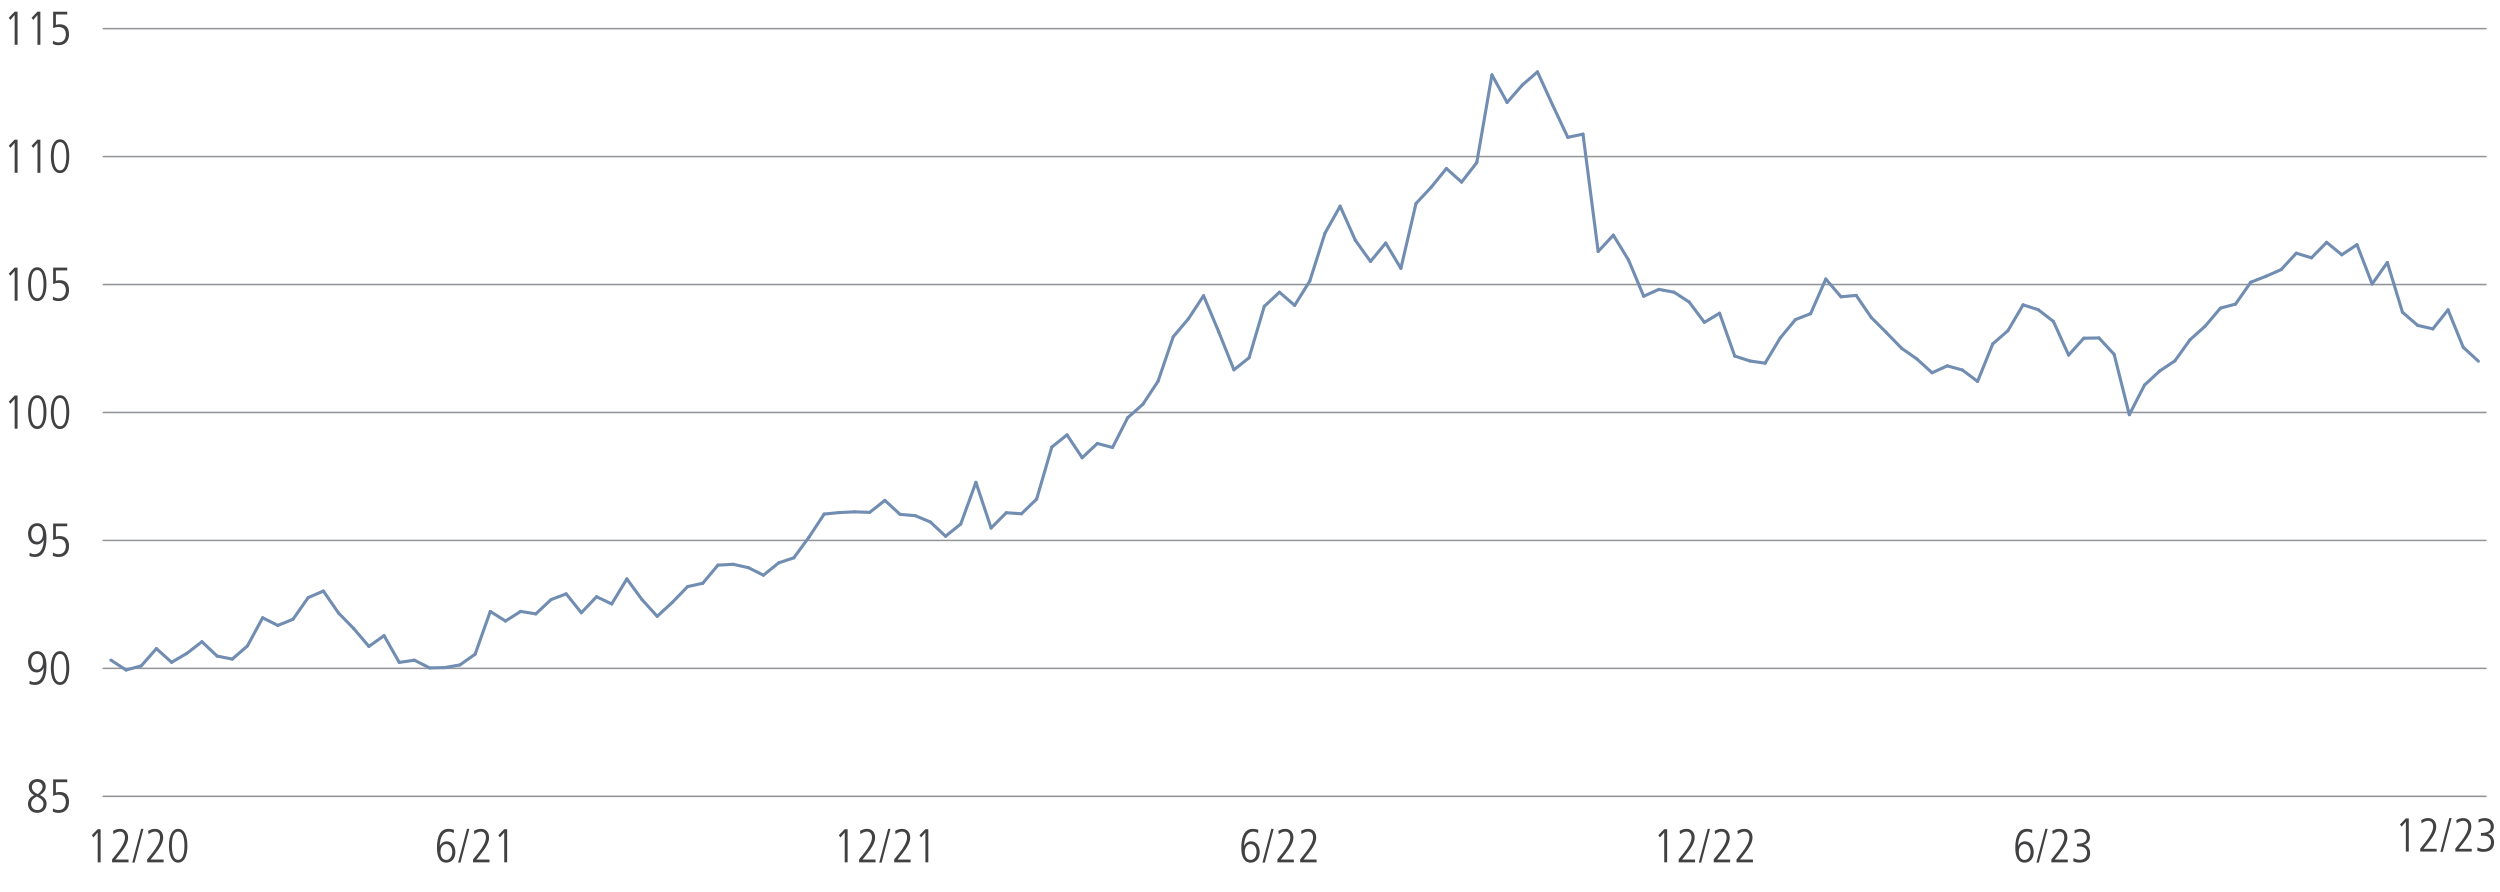 <?xml version="1.0" encoding="UTF-8"?>
<svg id="Layer02" xmlns="http://www.w3.org/2000/svg" viewBox="0 0 1140 406.66">
  <defs>
    <style>
      .cls-1 {
        stroke: #718db1;
        stroke-width: 1.42px;
      }

      .cls-1, .cls-2 {
        fill: none;
        stroke-linecap: round;
        stroke-miterlimit: 10;
      }

      .cls-3 {
        fill: #414042;
        stroke-width: 0px;
      }

      .cls-2 {
        stroke: #939598;
        stroke-width: .71px;
      }
    </style>
  </defs>
  <line class="cls-2" x1="47.1" y1="363.13" x2="1133.6" y2="363.13"/>
  <g>
    <g>
      <g>
        <path class="cls-3" d="M21.23,366.51c0,2.01-1.26,4.15-4.26,4.15-2.51,0-4.22-1.71-4.22-4.09,0-1.8,1.13-3.18,2.88-3.94-1.64-.89-2.51-2.23-2.51-3.85,0-2.25,1.84-3.53,3.92-3.53,2.44,0,3.81,1.49,3.81,3.46,0,1.38-.61,2.51-2.58,3.87,2.34,1.19,2.97,2.38,2.97,3.92ZM14.18,366.62c0,1.58,1.17,2.79,2.88,2.79,1.43,0,2.75-.95,2.75-2.88,0-1.36-.91-2.38-3.01-3.33-1.99,1.06-2.62,2.01-2.62,3.42ZM19.41,358.79c0-1.3-1.08-2.27-2.47-2.27-1.23,0-2.4,1.04-2.4,2.42,0,1.3.97,2.51,2.7,3.14,1.54-1.1,2.16-2.27,2.16-3.29Z"/>
        <path class="cls-3" d="M24.14,368.63c.8.52,1.73.78,2.6.78,2.05,0,3.29-1.45,3.29-3.7,0-2.05-1.13-3.33-3.29-3.33-.89,0-1.56.13-2.51.54v-7.51h6.43v1.26h-5.17v4.76c.41-.15,1.06-.3,1.67-.3,2.83,0,4.31,1.58,4.31,4.59s-1.75,4.96-4.78,4.96c-.93,0-1.6-.13-2.6-.58l.06-1.45Z"/>
      </g>
      <g>
        <path class="cls-3" d="M13.53,310.4c.84.5,1.41.67,2.25.67,2.51,0,4.05-2.42,4.15-6.55h-.04c-.54,1.28-1.73,2.12-3.14,2.12-2.55,0-3.96-2.29-3.96-4.96s1.58-4.76,4.2-4.76c2.75,0,4.2,2.4,4.2,6.71,0,5.89-1.88,8.7-5.28,8.7-.8,0-1.73-.17-2.49-.41l.11-1.51ZM19.59,301.82c0-2.34-1.06-3.66-2.6-3.66-1.62,0-2.77,1.36-2.77,3.7,0,1.79.93,3.5,2.77,3.5,1.49,0,2.6-1.38,2.6-3.55Z"/>
        <path class="cls-3" d="M23.18,304.62c0-4.78,1.49-7.7,4.2-7.7s4.2,2.94,4.2,7.7-1.49,7.7-4.2,7.7-4.2-2.94-4.2-7.7ZM30.24,304.62c0-4.24-.97-6.45-2.86-6.45s-2.86,2.14-2.86,6.45,1.04,6.45,2.86,6.45,2.86-2.18,2.86-6.45Z"/>
      </g>
      <g>
        <path class="cls-3" d="M13.53,252.05c.84.5,1.41.67,2.25.67,2.51,0,4.05-2.42,4.15-6.55h-.04c-.54,1.28-1.73,2.12-3.14,2.12-2.55,0-3.96-2.29-3.96-4.96s1.58-4.76,4.2-4.76c2.75,0,4.2,2.4,4.2,6.71,0,5.89-1.88,8.7-5.28,8.7-.8,0-1.73-.17-2.49-.41l.11-1.51ZM19.59,243.48c0-2.34-1.06-3.66-2.6-3.66-1.62,0-2.77,1.36-2.77,3.7,0,1.79.93,3.5,2.77,3.5,1.49,0,2.6-1.38,2.6-3.55Z"/>
        <path class="cls-3" d="M24.14,251.94c.8.52,1.73.78,2.6.78,2.05,0,3.29-1.45,3.29-3.7,0-2.05-1.13-3.33-3.29-3.33-.89,0-1.56.13-2.51.54v-7.51h6.43v1.26h-5.17v4.76c.41-.15,1.06-.3,1.67-.3,2.83,0,4.31,1.58,4.31,4.59s-1.75,4.96-4.78,4.96c-.93,0-1.6-.13-2.6-.58l.06-1.45Z"/>
      </g>
      <g>
        <path class="cls-3" d="M6.68,195.48v-13.59l-1.95,2.25-.74-1,2.68-2.77h1.34v15.11h-1.34Z"/>
        <path class="cls-3" d="M12.79,187.93c0-4.78,1.49-7.7,4.2-7.7s4.2,2.94,4.2,7.7-1.49,7.7-4.2,7.7-4.2-2.94-4.2-7.7ZM19.85,187.93c0-4.24-.97-6.45-2.86-6.45s-2.86,2.14-2.86,6.45,1.04,6.45,2.86,6.45,2.86-2.18,2.86-6.45Z"/>
        <path class="cls-3" d="M23.18,187.93c0-4.78,1.49-7.7,4.2-7.7s4.2,2.94,4.2,7.7-1.49,7.7-4.2,7.7-4.2-2.94-4.2-7.7ZM30.24,187.93c0-4.24-.97-6.45-2.86-6.45s-2.86,2.14-2.86,6.45,1.04,6.45,2.86,6.45,2.86-2.18,2.86-6.45Z"/>
      </g>
      <g>
        <path class="cls-3" d="M6.68,137.13v-13.59l-1.95,2.25-.74-1,2.68-2.77h1.34v15.11h-1.34Z"/>
        <path class="cls-3" d="M12.79,129.58c0-4.78,1.49-7.7,4.2-7.7s4.2,2.94,4.2,7.7-1.49,7.7-4.2,7.7-4.2-2.94-4.2-7.7ZM19.85,129.58c0-4.24-.97-6.45-2.86-6.45s-2.86,2.14-2.86,6.45,1.04,6.45,2.86,6.45,2.86-2.19,2.86-6.45Z"/>
        <path class="cls-3" d="M24.14,135.25c.8.52,1.73.78,2.6.78,2.05,0,3.29-1.45,3.29-3.7,0-2.05-1.13-3.33-3.29-3.33-.89,0-1.56.13-2.51.54v-7.51h6.43v1.26h-5.17v4.76c.41-.15,1.06-.3,1.67-.3,2.83,0,4.31,1.58,4.31,4.59s-1.75,4.96-4.78,4.96c-.93,0-1.6-.13-2.6-.58l.06-1.45Z"/>
      </g>
      <g>
        <path class="cls-3" d="M6.68,78.79v-13.59l-1.95,2.25-.74-1,2.68-2.77h1.34v15.11h-1.34Z"/>
        <path class="cls-3" d="M17.08,78.79v-13.59l-1.95,2.25-.74-1,2.68-2.77h1.34v15.11h-1.34Z"/>
        <path class="cls-3" d="M23.18,71.24c0-4.78,1.49-7.7,4.2-7.7s4.2,2.94,4.2,7.7-1.49,7.7-4.2,7.7-4.2-2.94-4.2-7.7ZM30.24,71.24c0-4.24-.97-6.45-2.86-6.45s-2.86,2.14-2.86,6.45,1.04,6.45,2.86,6.45,2.86-2.18,2.86-6.45Z"/>
      </g>
      <g>
        <path class="cls-3" d="M6.68,20.44V6.85l-1.95,2.25-.74-1,2.68-2.77h1.34v15.11h-1.34Z"/>
        <path class="cls-3" d="M17.08,20.44V6.85l-1.95,2.25-.74-1,2.68-2.77h1.34v15.11h-1.34Z"/>
        <path class="cls-3" d="M24.14,18.56c.8.52,1.73.78,2.6.78,2.05,0,3.29-1.45,3.29-3.7,0-2.05-1.13-3.33-3.29-3.33-.89,0-1.56.13-2.51.54v-7.51h6.43v1.26h-5.17v4.76c.41-.15,1.06-.3,1.67-.3,2.83,0,4.31,1.58,4.31,4.59s-1.75,4.96-4.78,4.96c-.93,0-1.6-.13-2.6-.58l.06-1.45Z"/>
      </g>
    </g>
    <g>
      <line class="cls-2" x1="47.1" y1="304.78" x2="1133.6" y2="304.78"/>
      <line class="cls-2" x1="47.1" y1="246.44" x2="1133.6" y2="246.44"/>
      <line class="cls-2" x1="47.1" y1="188.09" x2="1133.6" y2="188.09"/>
      <line class="cls-2" x1="47.1" y1="129.75" x2="1133.6" y2="129.75"/>
      <line class="cls-2" x1="47.1" y1="71.4" x2="1133.6" y2="71.4"/>
      <line class="cls-2" x1="47.1" y1="13.06" x2="1133.6" y2="13.06"/>
    </g>
  </g>
  <g>
    <line class="cls-1" x1="57.48" y1="305.52" x2="50.56" y2="301.01"/>
    <line class="cls-1" x1="64.4" y1="303.64" x2="57.48" y2="305.52"/>
    <line class="cls-1" x1="71.32" y1="295.77" x2="64.4" y2="303.64"/>
    <line class="cls-1" x1="78.24" y1="302.01" x2="71.32" y2="295.77"/>
    <line class="cls-1" x1="85.16" y1="297.97" x2="78.24" y2="302.01"/>
    <line class="cls-1" x1="92.08" y1="292.62" x2="85.16" y2="297.97"/>
    <line class="cls-1" x1="99" y1="299.18" x2="92.08" y2="292.62"/>
    <line class="cls-1" x1="105.92" y1="300.54" x2="99" y2="299.18"/>
    <line class="cls-1" x1="112.84" y1="294.53" x2="105.92" y2="300.54"/>
    <line class="cls-1" x1="119.76" y1="281.71" x2="112.84" y2="294.53"/>
    <line class="cls-1" x1="126.68" y1="285.19" x2="119.76" y2="281.71"/>
    <line class="cls-1" x1="133.6" y1="282.39" x2="126.68" y2="285.19"/>
    <line class="cls-1" x1="140.53" y1="272.51" x2="133.6" y2="282.39"/>
    <line class="cls-1" x1="147.45" y1="269.52" x2="140.53" y2="272.51"/>
    <line class="cls-1" x1="154.37" y1="279.54" x2="147.45" y2="269.52"/>
    <line class="cls-1" x1="161.29" y1="286.63" x2="154.37" y2="279.54"/>
    <line class="cls-1" x1="168.21" y1="294.76" x2="161.29" y2="286.63"/>
    <line class="cls-1" x1="175.13" y1="289.85" x2="168.21" y2="294.76"/>
    <line class="cls-1" x1="182.05" y1="302.06" x2="175.13" y2="289.85"/>
    <line class="cls-1" x1="188.97" y1="301.04" x2="182.05" y2="302.06"/>
    <line class="cls-1" x1="195.89" y1="304.58" x2="188.97" y2="301.04"/>
    <line class="cls-1" x1="202.81" y1="304.42" x2="195.89" y2="304.58"/>
    <line class="cls-1" x1="209.73" y1="303.2" x2="202.81" y2="304.42"/>
    <line class="cls-1" x1="216.65" y1="298.31" x2="209.73" y2="303.2"/>
    <line class="cls-1" x1="223.57" y1="278.82" x2="216.65" y2="298.31"/>
    <line class="cls-1" x1="230.49" y1="283.18" x2="223.57" y2="278.82"/>
    <line class="cls-1" x1="237.41" y1="278.81" x2="230.49" y2="283.18"/>
    <line class="cls-1" x1="244.33" y1="279.93" x2="237.41" y2="278.81"/>
    <line class="cls-1" x1="251.25" y1="273.43" x2="244.33" y2="279.93"/>
    <line class="cls-1" x1="258.17" y1="270.8" x2="251.25" y2="273.43"/>
    <line class="cls-1" x1="265.09" y1="279.41" x2="258.17" y2="270.8"/>
    <line class="cls-1" x1="272.01" y1="272.11" x2="265.09" y2="279.41"/>
    <line class="cls-1" x1="278.93" y1="275.4" x2="272.01" y2="272.11"/>
    <line class="cls-1" x1="285.85" y1="263.99" x2="278.93" y2="275.4"/>
    <line class="cls-1" x1="292.77" y1="273.44" x2="285.85" y2="263.99"/>
    <line class="cls-1" x1="299.69" y1="281.04" x2="292.77" y2="273.44"/>
    <line class="cls-1" x1="306.61" y1="274.65" x2="299.69" y2="281.04"/>
    <line class="cls-1" x1="313.54" y1="267.5" x2="306.61" y2="274.65"/>
    <line class="cls-1" x1="320.46" y1="265.96" x2="313.54" y2="267.5"/>
    <line class="cls-1" x1="327.38" y1="257.7" x2="320.46" y2="265.96"/>
    <line class="cls-1" x1="334.3" y1="257.32" x2="327.38" y2="257.7"/>
    <line class="cls-1" x1="341.22" y1="258.84" x2="334.3" y2="257.32"/>
    <line class="cls-1" x1="348.14" y1="262.28" x2="341.22" y2="258.84"/>
    <line class="cls-1" x1="355.06" y1="256.67" x2="348.14" y2="262.28"/>
    <line class="cls-1" x1="361.98" y1="254.37" x2="355.06" y2="256.67"/>
    <line class="cls-1" x1="368.9" y1="244.94" x2="361.98" y2="254.37"/>
    <line class="cls-1" x1="375.82" y1="234.41" x2="368.9" y2="244.94"/>
    <line class="cls-1" x1="382.74" y1="233.73" x2="375.82" y2="234.41"/>
    <line class="cls-1" x1="389.66" y1="233.4" x2="382.74" y2="233.73"/>
    <line class="cls-1" x1="396.58" y1="233.64" x2="389.66" y2="233.4"/>
    <line class="cls-1" x1="403.5" y1="228.18" x2="396.58" y2="233.64"/>
    <line class="cls-1" x1="410.42" y1="234.55" x2="403.5" y2="228.18"/>
    <line class="cls-1" x1="417.34" y1="235.14" x2="410.42" y2="234.55"/>
    <line class="cls-1" x1="424.26" y1="238.05" x2="417.34" y2="235.14"/>
    <line class="cls-1" x1="431.18" y1="244.51" x2="424.26" y2="238.05"/>
    <line class="cls-1" x1="438.1" y1="238.95" x2="431.18" y2="244.51"/>
    <line class="cls-1" x1="445.02" y1="219.95" x2="438.1" y2="238.95"/>
    <line class="cls-1" x1="451.94" y1="240.78" x2="445.02" y2="219.95"/>
    <line class="cls-1" x1="458.86" y1="233.81" x2="451.94" y2="240.78"/>
    <line class="cls-1" x1="465.78" y1="234.27" x2="458.86" y2="233.81"/>
    <line class="cls-1" x1="472.7" y1="227.59" x2="465.78" y2="234.27"/>
    <line class="cls-1" x1="479.62" y1="203.87" x2="472.7" y2="227.59"/>
    <line class="cls-1" x1="486.55" y1="198.31" x2="479.62" y2="203.87"/>
    <line class="cls-1" x1="493.47" y1="208.71" x2="486.55" y2="198.31"/>
    <line class="cls-1" x1="500.39" y1="202.22" x2="493.47" y2="208.71"/>
    <line class="cls-1" x1="507.31" y1="204.06" x2="500.39" y2="202.22"/>
    <line class="cls-1" x1="514.23" y1="190.47" x2="507.31" y2="204.06"/>
    <line class="cls-1" x1="521.15" y1="184.35" x2="514.23" y2="190.47"/>
    <line class="cls-1" x1="528.07" y1="173.86" x2="521.15" y2="184.35"/>
    <line class="cls-1" x1="534.99" y1="153.56" x2="528.07" y2="173.86"/>
    <line class="cls-1" x1="541.91" y1="145.38" x2="534.99" y2="153.56"/>
    <line class="cls-1" x1="548.83" y1="134.85" x2="541.91" y2="145.38"/>
    <line class="cls-1" x1="555.75" y1="151.34" x2="548.83" y2="134.85"/>
    <line class="cls-1" x1="562.67" y1="168.63" x2="555.75" y2="151.34"/>
    <line class="cls-1" x1="569.59" y1="163.12" x2="562.67" y2="168.63"/>
    <line class="cls-1" x1="576.51" y1="139.69" x2="569.59" y2="163.12"/>
    <line class="cls-1" x1="583.43" y1="133.25" x2="576.51" y2="139.69"/>
    <line class="cls-1" x1="590.35" y1="139.26" x2="583.43" y2="133.25"/>
    <line class="cls-1" x1="597.27" y1="128.14" x2="590.35" y2="139.26"/>
    <line class="cls-1" x1="604.19" y1="106.33" x2="597.27" y2="128.14"/>
    <line class="cls-1" x1="611.11" y1="94.01" x2="604.19" y2="106.33"/>
    <line class="cls-1" x1="618.03" y1="109.56" x2="611.11" y2="94.01"/>
    <line class="cls-1" x1="624.95" y1="119.21" x2="618.03" y2="109.56"/>
    <line class="cls-1" x1="631.87" y1="110.83" x2="624.95" y2="119.21"/>
    <line class="cls-1" x1="638.79" y1="122.38" x2="631.87" y2="110.83"/>
    <line class="cls-1" x1="645.71" y1="92.77" x2="638.79" y2="122.38"/>
    <line class="cls-1" x1="652.63" y1="85.37" x2="645.71" y2="92.77"/>
    <line class="cls-1" x1="659.56" y1="76.84" x2="652.63" y2="85.37"/>
    <line class="cls-1" x1="666.48" y1="83.04" x2="659.56" y2="76.84"/>
    <line class="cls-1" x1="673.4" y1="74.16" x2="666.48" y2="83.04"/>
    <line class="cls-1" x1="680.32" y1="34.15" x2="673.4" y2="74.16"/>
    <line class="cls-1" x1="687.24" y1="46.7" x2="680.32" y2="34.15"/>
    <line class="cls-1" x1="694.16" y1="38.79" x2="687.24" y2="46.7"/>
    <line class="cls-1" x1="701.08" y1="32.77" x2="694.16" y2="38.79"/>
    <line class="cls-1" x1="708" y1="47.92" x2="701.08" y2="32.77"/>
    <line class="cls-1" x1="714.92" y1="62.63" x2="708" y2="47.92"/>
    <line class="cls-1" x1="721.84" y1="61.17" x2="714.92" y2="62.63"/>
    <line class="cls-1" x1="728.76" y1="114.67" x2="721.84" y2="61.17"/>
    <line class="cls-1" x1="735.68" y1="107.23" x2="728.76" y2="114.67"/>
    <line class="cls-1" x1="742.6" y1="118.56" x2="735.68" y2="107.23"/>
    <line class="cls-1" x1="749.52" y1="135.06" x2="742.6" y2="118.56"/>
    <line class="cls-1" x1="756.44" y1="131.96" x2="749.52" y2="135.06"/>
    <line class="cls-1" x1="763.36" y1="133.24" x2="756.44" y2="131.96"/>
    <line class="cls-1" x1="770.28" y1="137.75" x2="763.36" y2="133.24"/>
    <line class="cls-1" x1="777.2" y1="146.99" x2="770.28" y2="137.75"/>
    <line class="cls-1" x1="784.12" y1="142.83" x2="777.2" y2="146.99"/>
    <line class="cls-1" x1="791.04" y1="162.37" x2="784.12" y2="142.83"/>
    <line class="cls-1" x1="797.96" y1="164.61" x2="791.04" y2="162.37"/>
    <line class="cls-1" x1="804.88" y1="165.61" x2="797.96" y2="164.61"/>
    <line class="cls-1" x1="811.8" y1="154.08" x2="804.88" y2="165.61"/>
    <line class="cls-1" x1="818.72" y1="145.73" x2="811.8" y2="154.08"/>
    <line class="cls-1" x1="825.64" y1="143.03" x2="818.72" y2="145.73"/>
    <line class="cls-1" x1="832.57" y1="127.25" x2="825.64" y2="143.03"/>
    <line class="cls-1" x1="839.49" y1="135.34" x2="832.57" y2="127.25"/>
    <line class="cls-1" x1="846.41" y1="134.7" x2="839.49" y2="135.34"/>
    <line class="cls-1" x1="853.33" y1="144.82" x2="846.41" y2="134.7"/>
    <line class="cls-1" x1="860.25" y1="151.73" x2="853.33" y2="144.82"/>
    <line class="cls-1" x1="867.17" y1="158.85" x2="860.25" y2="151.73"/>
    <line class="cls-1" x1="874.09" y1="163.68" x2="867.17" y2="158.85"/>
    <line class="cls-1" x1="881.01" y1="169.98" x2="874.09" y2="163.68"/>
    <line class="cls-1" x1="887.93" y1="166.83" x2="881.01" y2="169.98"/>
    <line class="cls-1" x1="894.85" y1="168.73" x2="887.93" y2="166.83"/>
    <line class="cls-1" x1="901.77" y1="173.93" x2="894.85" y2="168.73"/>
    <line class="cls-1" x1="908.69" y1="156.81" x2="901.77" y2="173.93"/>
    <line class="cls-1" x1="915.61" y1="150.78" x2="908.69" y2="156.81"/>
    <line class="cls-1" x1="922.53" y1="139.01" x2="915.61" y2="150.78"/>
    <line class="cls-1" x1="929.45" y1="141.24" x2="922.53" y2="139.01"/>
    <line class="cls-1" x1="936.37" y1="146.59" x2="929.45" y2="141.24"/>
    <line class="cls-1" x1="943.29" y1="161.92" x2="936.37" y2="146.59"/>
    <line class="cls-1" x1="950.21" y1="154.22" x2="943.29" y2="161.92"/>
    <line class="cls-1" x1="957.13" y1="154.11" x2="950.21" y2="154.22"/>
    <line class="cls-1" x1="964.05" y1="161.58" x2="957.13" y2="154.11"/>
    <line class="cls-1" x1="970.97" y1="189.1" x2="964.05" y2="161.58"/>
    <line class="cls-1" x1="977.89" y1="175.6" x2="970.97" y2="189.1"/>
    <line class="cls-1" x1="984.81" y1="169.17" x2="977.89" y2="175.6"/>
    <line class="cls-1" x1="991.73" y1="164.56" x2="984.81" y2="169.17"/>
    <line class="cls-1" x1="998.65" y1="154.93" x2="991.73" y2="164.56"/>
    <line class="cls-1" x1="1005.57" y1="148.71" x2="998.65" y2="154.93"/>
    <line class="cls-1" x1="1012.5" y1="140.52" x2="1005.57" y2="148.71"/>
    <line class="cls-1" x1="1019.42" y1="138.66" x2="1012.5" y2="140.52"/>
    <line class="cls-1" x1="1026.34" y1="128.7" x2="1019.42" y2="138.66"/>
    <line class="cls-1" x1="1033.26" y1="125.99" x2="1026.34" y2="128.7"/>
    <line class="cls-1" x1="1040.18" y1="122.94" x2="1033.26" y2="125.99"/>
    <line class="cls-1" x1="1047.1" y1="115.46" x2="1040.18" y2="122.94"/>
    <line class="cls-1" x1="1054.02" y1="117.56" x2="1047.1" y2="115.46"/>
    <line class="cls-1" x1="1060.94" y1="110.52" x2="1054.02" y2="117.56"/>
    <line class="cls-1" x1="1067.86" y1="116.18" x2="1060.94" y2="110.52"/>
    <line class="cls-1" x1="1074.78" y1="111.56" x2="1067.86" y2="116.18"/>
    <line class="cls-1" x1="1081.7" y1="129.5" x2="1074.78" y2="111.56"/>
    <line class="cls-1" x1="1088.62" y1="119.7" x2="1081.7" y2="129.5"/>
    <line class="cls-1" x1="1095.54" y1="142.39" x2="1088.62" y2="119.7"/>
    <line class="cls-1" x1="1102.46" y1="148.38" x2="1095.54" y2="142.39"/>
    <line class="cls-1" x1="1109.38" y1="149.96" x2="1102.46" y2="148.38"/>
    <line class="cls-1" x1="1116.3" y1="141.3" x2="1109.38" y2="149.96"/>
    <line class="cls-1" x1="1123.22" y1="158.34" x2="1116.3" y2="141.3"/>
    <line class="cls-1" x1="1130.14" y1="164.7" x2="1123.22" y2="158.34"/>
  </g>
  <g>
    <g>
      <path class="cls-3" d="M1097.07,388.29v-13.59l-1.95,2.25-.73-1,2.68-2.77h1.34v15.11h-1.34Z"/>
      <path class="cls-3" d="M1103.63,388.29v-1.32l2.34-2.9c2.14-2.66,3.53-5.15,3.53-7.08,0-1.73-.82-2.7-2.36-2.7-.93,0-2.08.52-2.88,1.19l-.2-1.49c1.04-.67,2.08-.95,3.18-.95,2.27,0,3.68,1.62,3.68,3.96,0,1.91-.93,4.03-3.87,7.68l-1.9,2.36h5.97v1.26h-7.49Z"/>
      <path class="cls-3" d="M1112.81,388.44l4.07-15.41h1.06l-4.05,15.41h-1.08Z"/>
      <path class="cls-3" d="M1119.63,388.29v-1.32l2.34-2.9c2.14-2.66,3.53-5.15,3.53-7.08,0-1.73-.82-2.7-2.36-2.7-.93,0-2.08.52-2.88,1.19l-.2-1.49c1.04-.67,2.08-.95,3.18-.95,2.27,0,3.68,1.62,3.68,3.96,0,1.91-.93,4.03-3.87,7.68l-1.9,2.36h5.97v1.26h-7.49Z"/>
      <path class="cls-3" d="M1129.74,386.37c.67.41,1.97.82,2.84.82,1.99,0,3.31-1.19,3.31-3.25,0-1.79-1.34-2.85-3.44-2.85h-1.15v-1.26c3.2,0,4.48-.98,4.48-2.81,0-1.54-1.01-2.73-3.01-2.73-.84,0-1.69.3-2.49.89l-.11-1.43c.52-.35,1.93-.71,2.79-.71,2.62,0,4.24,1.67,4.24,3.85,0,1.64-.87,2.84-2.71,3.38v.04c1.58.3,2.81,1.84,2.81,3.81,0,2.77-1.71,4.33-4.89,4.33-1.06,0-1.9-.15-2.79-.61l.11-1.47Z"/>
    </g>
    <g>
      <path class="cls-3" d="M920.27,385.77c.54-1.28,1.73-2.12,3.14-2.12,2.55,0,3.96,2.29,3.96,4.96s-1.51,4.76-4.2,4.76-4.2-2.38-4.2-6.71c0-5.89,1.88-8.7,5.28-8.7.8,0,1.73.17,2.49.41l-.11,1.51c-.97-.54-1.54-.67-2.25-.67-2.53,0-4,2.42-4.15,6.56h.04ZM925.94,388.41c0-1.79-.95-3.5-2.77-3.5-1.47,0-2.6,1.38-2.6,3.53,0,2.36,1.06,3.68,2.6,3.68,1.62,0,2.77-1.34,2.77-3.7Z"/>
      <path class="cls-3" d="M928.61,393.36l4.07-15.41h1.06l-4.05,15.41h-1.08Z"/>
      <path class="cls-3" d="M935.43,393.21v-1.32l2.34-2.9c2.14-2.66,3.53-5.15,3.53-7.08,0-1.73-.82-2.7-2.36-2.7-.93,0-2.08.52-2.88,1.19l-.2-1.49c1.04-.67,2.08-.95,3.18-.95,2.27,0,3.68,1.62,3.68,3.96,0,1.91-.93,4.03-3.87,7.68l-1.9,2.36h5.97v1.26h-7.49Z"/>
      <path class="cls-3" d="M945.54,391.28c.67.41,1.97.82,2.84.82,1.99,0,3.31-1.19,3.31-3.25,0-1.79-1.34-2.85-3.44-2.85h-1.15v-1.26c3.2,0,4.48-.98,4.48-2.81,0-1.54-1.01-2.73-3.01-2.73-.84,0-1.69.3-2.49.89l-.11-1.43c.52-.35,1.93-.71,2.79-.71,2.62,0,4.24,1.67,4.24,3.85,0,1.64-.87,2.84-2.71,3.38v.04c1.58.3,2.81,1.84,2.81,3.81,0,2.77-1.71,4.33-4.89,4.33-1.06,0-1.9-.15-2.79-.61l.11-1.47Z"/>
    </g>
    <g>
      <path class="cls-3" d="M758.89,393.21v-13.59l-1.95,2.25-.74-1,2.68-2.77h1.34v15.11h-1.34Z"/>
      <path class="cls-3" d="M765.46,393.21v-1.32l2.34-2.9c2.14-2.66,3.53-5.15,3.53-7.08,0-1.73-.82-2.7-2.36-2.7-.93,0-2.08.52-2.88,1.19l-.19-1.49c1.04-.67,2.08-.95,3.18-.95,2.27,0,3.68,1.62,3.68,3.96,0,1.91-.93,4.03-3.87,7.68l-1.9,2.36h5.97v1.26h-7.49Z"/>
      <path class="cls-3" d="M774.64,393.36l4.07-15.41h1.06l-4.05,15.41h-1.08Z"/>
      <path class="cls-3" d="M781.46,393.21v-1.32l2.34-2.9c2.14-2.66,3.53-5.15,3.53-7.08,0-1.73-.82-2.7-2.36-2.7-.93,0-2.08.52-2.88,1.19l-.2-1.49c1.04-.67,2.08-.95,3.18-.95,2.27,0,3.68,1.62,3.68,3.96,0,1.91-.93,4.03-3.87,7.68l-1.9,2.36h5.97v1.26h-7.49Z"/>
      <path class="cls-3" d="M791.85,393.21v-1.32l2.34-2.9c2.14-2.66,3.53-5.15,3.53-7.08,0-1.73-.82-2.7-2.36-2.7-.93,0-2.08.52-2.88,1.19l-.2-1.49c1.04-.67,2.08-.95,3.18-.95,2.27,0,3.68,1.62,3.68,3.96,0,1.91-.93,4.03-3.87,7.68l-1.9,2.36h5.97v1.26h-7.49Z"/>
    </g>
    <g>
      <path class="cls-3" d="M567.33,385.77c.54-1.28,1.73-2.12,3.14-2.12,2.55,0,3.96,2.29,3.96,4.96s-1.52,4.76-4.2,4.76-4.2-2.38-4.2-6.71c0-5.89,1.88-8.7,5.28-8.7.8,0,1.73.17,2.49.41l-.11,1.51c-.97-.54-1.54-.67-2.25-.67-2.53,0-4,2.42-4.15,6.56h.04ZM573,388.41c0-1.79-.95-3.5-2.77-3.5-1.47,0-2.6,1.38-2.6,3.53,0,2.36,1.06,3.68,2.6,3.68,1.62,0,2.77-1.34,2.77-3.7Z"/>
      <path class="cls-3" d="M575.67,393.36l4.07-15.41h1.06l-4.05,15.41h-1.08Z"/>
      <path class="cls-3" d="M582.49,393.21v-1.32l2.34-2.9c2.14-2.66,3.53-5.15,3.53-7.08,0-1.73-.82-2.7-2.36-2.7-.93,0-2.08.52-2.88,1.19l-.19-1.49c1.04-.67,2.08-.95,3.18-.95,2.27,0,3.68,1.62,3.68,3.96,0,1.91-.93,4.03-3.87,7.68l-1.9,2.36h5.97v1.26h-7.49Z"/>
      <path class="cls-3" d="M592.88,393.21v-1.32l2.34-2.9c2.14-2.66,3.53-5.15,3.53-7.08,0-1.73-.82-2.7-2.36-2.7-.93,0-2.08.52-2.88,1.19l-.19-1.49c1.04-.67,2.08-.95,3.18-.95,2.27,0,3.68,1.62,3.68,3.96,0,1.91-.93,4.03-3.87,7.68l-1.9,2.36h5.97v1.26h-7.49Z"/>
    </g>
    <g>
      <path class="cls-3" d="M385.19,393.21v-13.59l-1.95,2.25-.74-1,2.68-2.77h1.34v15.11h-1.34Z"/>
      <path class="cls-3" d="M391.75,393.21v-1.32l2.34-2.9c2.14-2.66,3.53-5.15,3.53-7.08,0-1.73-.82-2.7-2.36-2.7-.93,0-2.08.52-2.88,1.19l-.19-1.49c1.04-.67,2.08-.95,3.18-.95,2.27,0,3.68,1.62,3.68,3.96,0,1.91-.93,4.03-3.87,7.68l-1.9,2.36h5.97v1.26h-7.49Z"/>
      <path class="cls-3" d="M400.93,393.36l4.07-15.41h1.06l-4.05,15.41h-1.08Z"/>
      <path class="cls-3" d="M407.75,393.21v-1.32l2.34-2.9c2.14-2.66,3.53-5.15,3.53-7.08,0-1.73-.82-2.7-2.36-2.7-.93,0-2.08.52-2.88,1.19l-.19-1.49c1.04-.67,2.08-.95,3.18-.95,2.27,0,3.68,1.62,3.68,3.96,0,1.91-.93,4.03-3.87,7.68l-1.9,2.36h5.97v1.26h-7.49Z"/>
      <path class="cls-3" d="M421.98,393.21v-13.59l-1.95,2.25-.74-1,2.68-2.77h1.34v15.11h-1.34Z"/>
    </g>
    <g>
      <path class="cls-3" d="M200.55,385.77c.54-1.28,1.73-2.12,3.14-2.12,2.55,0,3.96,2.29,3.96,4.96s-1.52,4.76-4.2,4.76-4.2-2.38-4.2-6.71c0-5.89,1.88-8.7,5.28-8.7.8,0,1.73.17,2.49.41l-.11,1.51c-.97-.54-1.54-.67-2.25-.67-2.53,0-4,2.42-4.15,6.56h.04ZM206.22,388.41c0-1.79-.95-3.5-2.77-3.5-1.47,0-2.6,1.38-2.6,3.53,0,2.36,1.06,3.68,2.6,3.68,1.62,0,2.77-1.34,2.77-3.7Z"/>
      <path class="cls-3" d="M208.89,393.36l4.07-15.41h1.06l-4.05,15.41h-1.08Z"/>
      <path class="cls-3" d="M215.71,393.21v-1.32l2.34-2.9c2.14-2.66,3.53-5.15,3.53-7.08,0-1.73-.82-2.7-2.36-2.7-.93,0-2.08.52-2.88,1.19l-.19-1.49c1.04-.67,2.08-.95,3.18-.95,2.27,0,3.68,1.62,3.68,3.96,0,1.91-.93,4.03-3.87,7.68l-1.9,2.36h5.97v1.26h-7.49Z"/>
      <path class="cls-3" d="M229.93,393.21v-13.59l-1.95,2.25-.74-1,2.68-2.77h1.34v15.11h-1.34Z"/>
    </g>
    <g>
      <path class="cls-3" d="M44.55,393.21v-13.59l-1.95,2.25-.74-1,2.68-2.77h1.34v15.11h-1.34Z"/>
      <path class="cls-3" d="M51.11,393.21v-1.32l2.34-2.9c2.14-2.66,3.53-5.15,3.53-7.08,0-1.73-.82-2.7-2.36-2.7-.93,0-2.08.52-2.88,1.19l-.19-1.49c1.04-.67,2.08-.95,3.18-.95,2.27,0,3.68,1.62,3.68,3.96,0,1.91-.93,4.03-3.87,7.68l-1.9,2.36h5.97v1.26h-7.49Z"/>
      <path class="cls-3" d="M60.29,393.36l4.07-15.41h1.06l-4.05,15.41h-1.08Z"/>
      <path class="cls-3" d="M67.11,393.21v-1.32l2.34-2.9c2.14-2.66,3.53-5.15,3.53-7.08,0-1.73-.82-2.7-2.36-2.7-.93,0-2.08.52-2.88,1.19l-.19-1.49c1.04-.67,2.08-.95,3.18-.95,2.27,0,3.68,1.62,3.68,3.96,0,1.91-.93,4.03-3.87,7.68l-1.9,2.36h5.97v1.26h-7.49Z"/>
      <path class="cls-3" d="M77.05,385.66c0-4.78,1.49-7.7,4.2-7.7s4.2,2.94,4.2,7.7-1.49,7.7-4.2,7.7-4.2-2.94-4.2-7.7ZM84.11,385.66c0-4.24-.97-6.45-2.86-6.45s-2.86,2.14-2.86,6.45,1.04,6.45,2.86,6.45,2.86-2.18,2.86-6.45Z"/>
    </g>
  </g>
</svg>